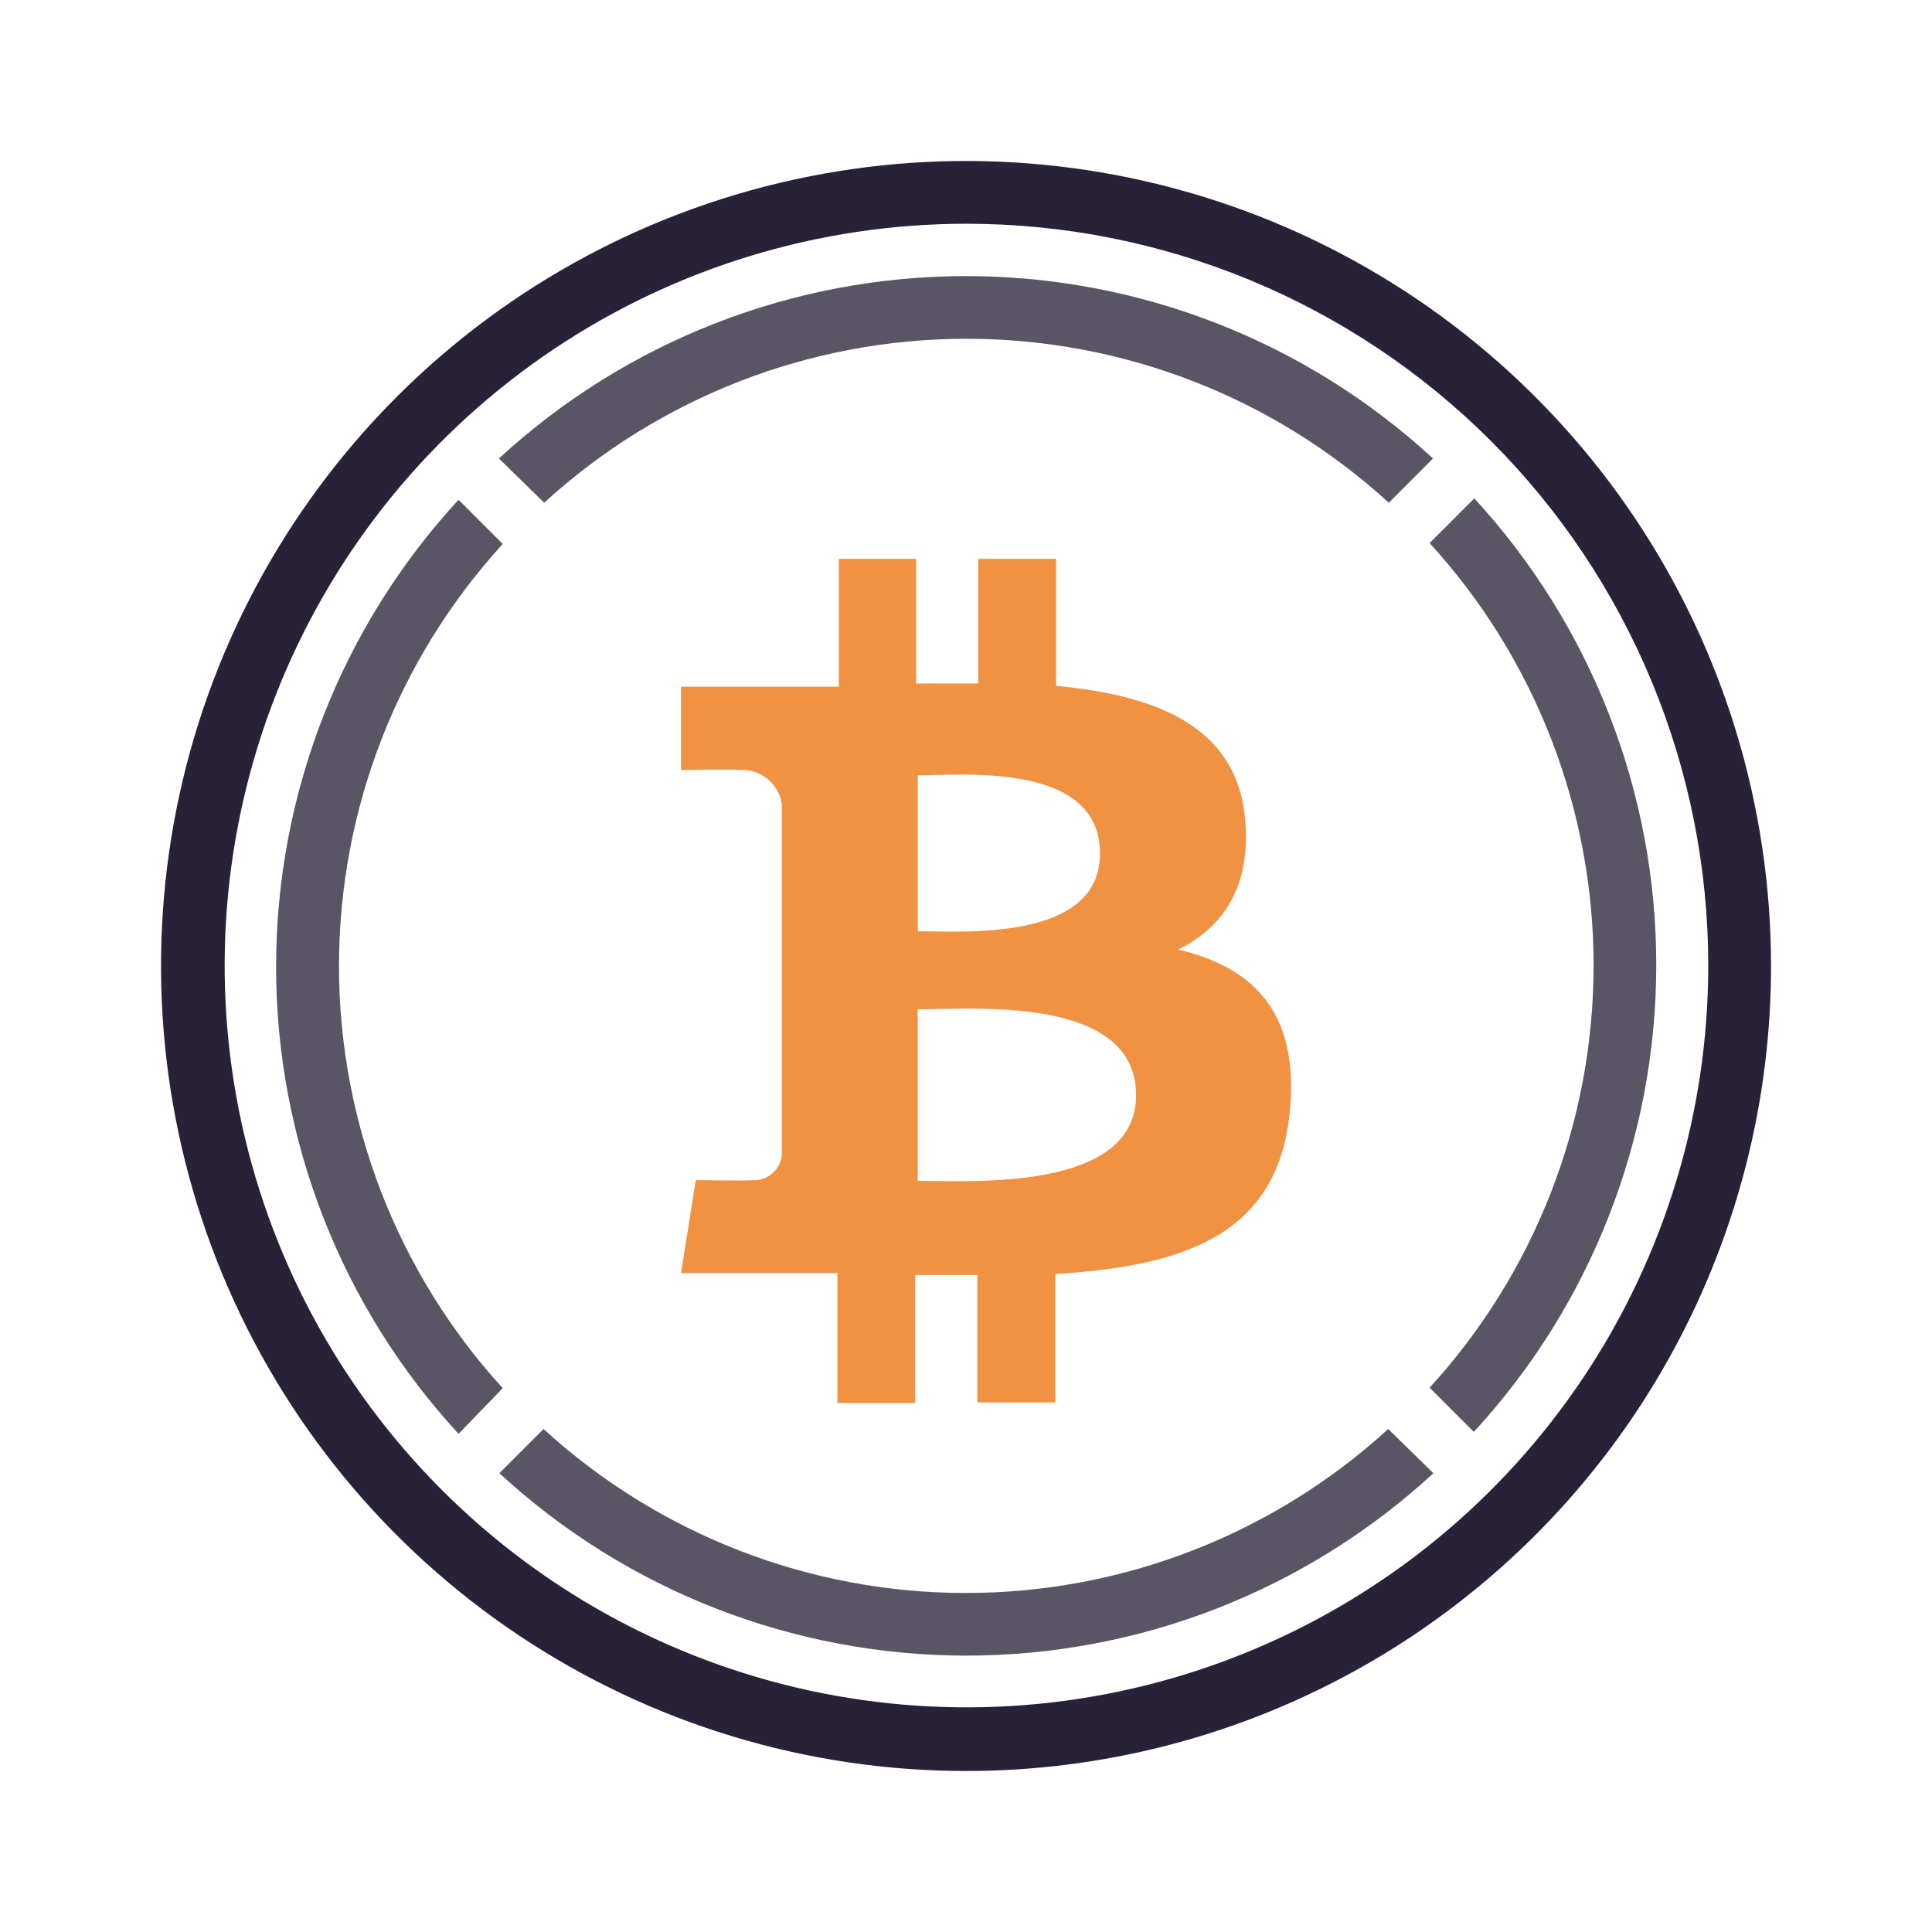<svg width="32" height="32" viewBox="0 0 32 32" fill="none" xmlns="http://www.w3.org/2000/svg">
<g clip-path="url(#clip0_1976_13195)">
<path d="M24.411 8.263L23.679 8.995C25.426 10.906 26.395 13.401 26.395 15.99C26.395 18.579 25.426 21.075 23.679 22.985L24.411 23.717C26.354 21.61 27.433 18.848 27.433 15.982C27.433 13.115 26.354 10.354 24.411 8.246V8.263Z" fill="#5A5564"/>
<path d="M9.013 8.327C10.924 6.579 13.419 5.611 16.008 5.611C18.597 5.611 21.092 6.579 23.003 8.327L23.735 7.594C21.628 5.651 18.866 4.573 15.999 4.573C13.133 4.573 10.371 5.651 8.264 7.594L9.013 8.327Z" fill="#5A5564"/>
<path d="M8.327 22.992C6.582 21.082 5.615 18.588 5.615 16.001C5.615 13.414 6.582 10.92 8.327 9.01L7.595 8.278C5.652 10.385 4.573 13.147 4.573 16.013C4.573 18.88 5.652 21.642 7.595 23.749L8.327 22.992Z" fill="#5A5564"/>
<path d="M22.993 23.669C21.082 25.416 18.587 26.385 15.998 26.385C13.409 26.385 10.913 25.416 9.003 23.669L8.271 24.401C10.378 26.344 13.14 27.422 16.006 27.422C18.873 27.422 21.634 26.344 23.742 24.401L22.993 23.669Z" fill="#5A5564"/>
<path d="M20.623 13.557C20.477 12.029 19.159 11.517 17.492 11.36V9.256H16.203V11.321C15.864 11.321 15.517 11.321 15.173 11.321V9.256H13.894V11.375H11.28V12.754C11.28 12.754 12.232 12.737 12.217 12.754C12.389 12.735 12.561 12.784 12.698 12.889C12.835 12.995 12.925 13.149 12.95 13.32V19.119C12.946 19.179 12.93 19.238 12.903 19.292C12.877 19.346 12.839 19.395 12.793 19.434C12.749 19.474 12.696 19.505 12.639 19.524C12.582 19.543 12.522 19.551 12.462 19.546C12.479 19.561 11.524 19.546 11.524 19.546L11.28 21.086H13.87V23.239H15.159V21.118H16.188V23.229H17.48V21.101C19.657 20.969 21.175 20.432 21.365 18.394C21.519 16.754 20.748 16.022 19.515 15.727C20.264 15.358 20.728 14.675 20.623 13.557ZM18.817 18.14C18.817 19.742 16.074 19.558 15.2 19.558V16.718C16.074 16.72 18.817 16.469 18.817 18.14ZM18.219 14.138C18.219 15.602 15.93 15.424 15.202 15.424V12.842C15.93 12.842 18.219 12.612 18.219 14.138Z" fill="#F09242"/>
<path d="M15.998 29.333C13.361 29.333 10.784 28.55 8.591 27.085C6.399 25.62 4.69 23.538 3.681 21.101C2.673 18.665 2.409 15.984 2.923 13.398C3.438 10.812 4.708 8.436 6.572 6.572C8.437 4.707 10.812 3.438 13.399 2.923C15.985 2.408 18.665 2.672 21.102 3.681C23.538 4.69 25.62 6.399 27.086 8.591C28.551 10.783 29.333 13.361 29.334 15.998C29.334 17.749 28.989 19.483 28.319 21.101C27.649 22.72 26.667 24.19 25.428 25.428C24.19 26.666 22.72 27.649 21.102 28.319C19.483 28.989 17.749 29.334 15.998 29.333ZM15.998 3.706C13.569 3.708 11.194 4.43 9.175 5.781C7.156 7.132 5.583 9.052 4.654 11.297C3.726 13.541 3.483 16.011 3.958 18.394C4.433 20.776 5.603 22.965 7.322 24.682C9.04 26.4 11.229 27.569 13.611 28.043C15.994 28.517 18.464 28.274 20.708 27.344C22.953 26.415 24.871 24.841 26.222 22.821C27.572 20.802 28.293 18.427 28.294 15.998C28.295 14.383 27.977 12.784 27.359 11.292C26.741 9.8 25.836 8.445 24.694 7.303C23.552 6.162 22.196 5.256 20.704 4.639C19.212 4.022 17.613 3.705 15.998 3.706Z" fill="#282138"/>
</g>
<defs>
<clipPath id="clip0_1976_13195">
<rect width="26.667" height="26.667" fill="white" transform="translate(2.667 2.667)"/>
</clipPath>
</defs>
</svg>
